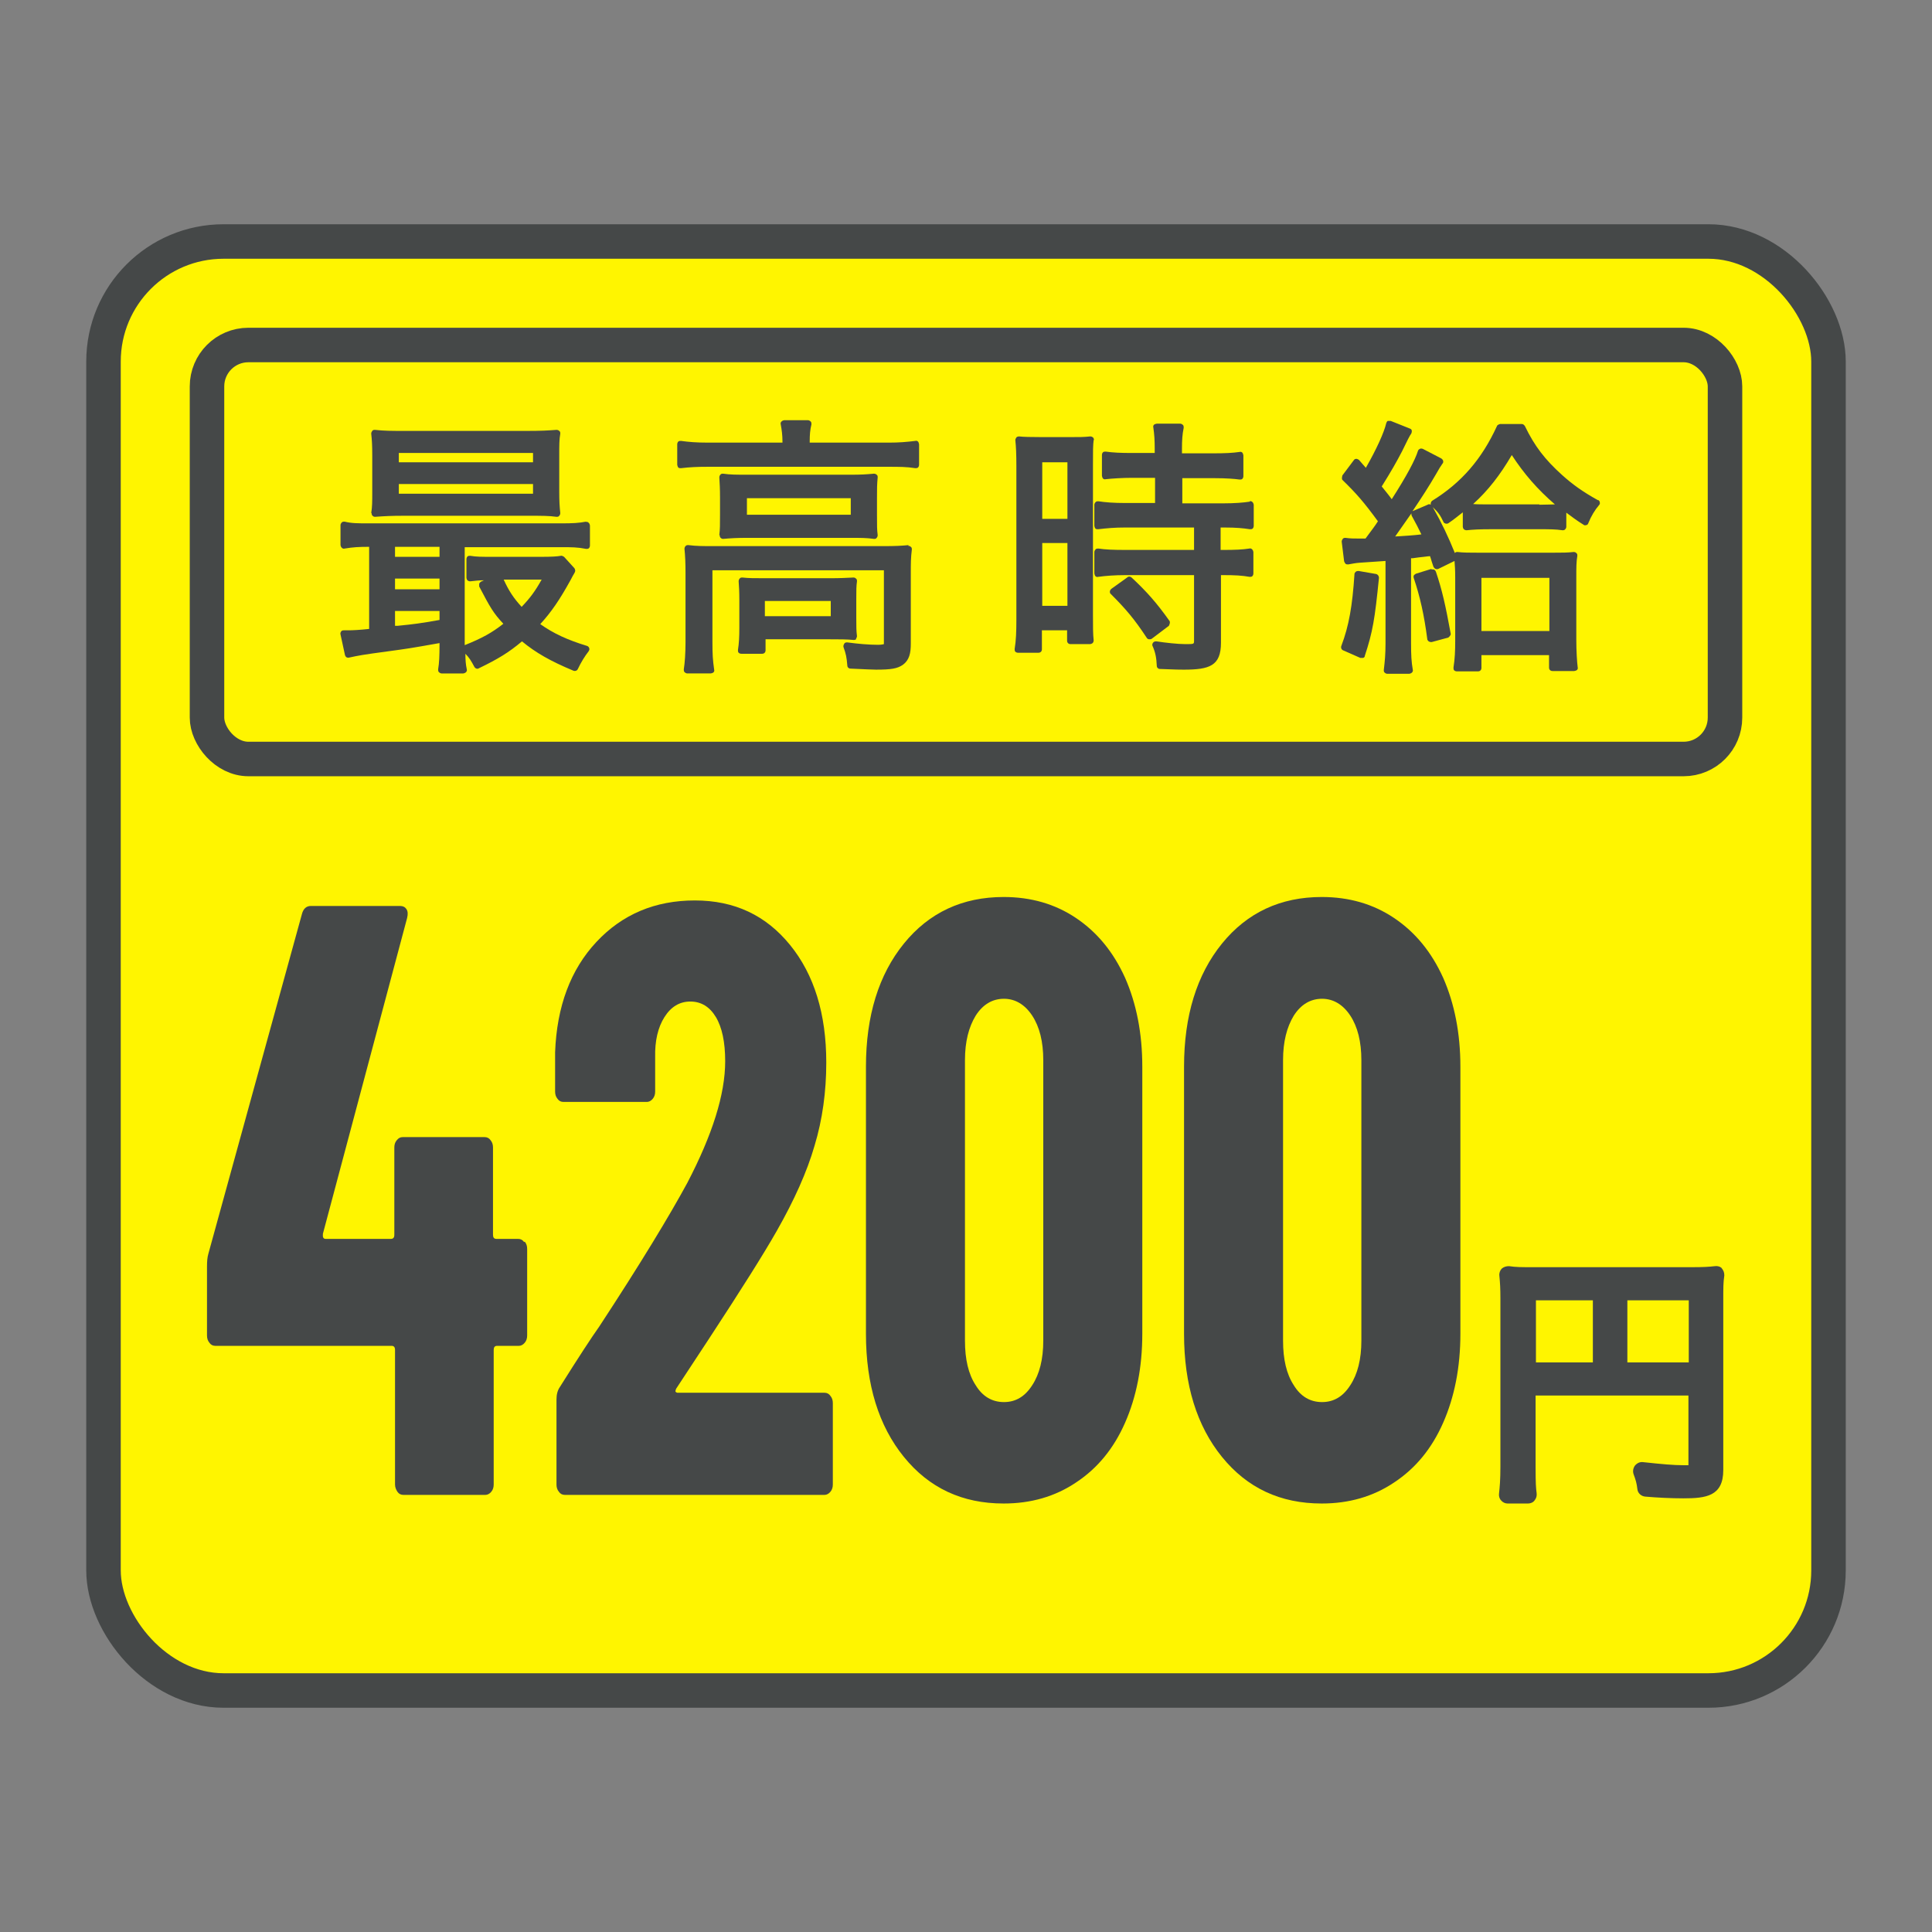 <svg viewBox="0 0 56 56" xmlns="http://www.w3.org/2000/svg"><rect x="0" y="0" width="56" height="56" fill="#808080" stroke="none"/><rect fill="#fff500" height="42" rx="3.48" stroke="#454848" stroke-linecap="round" stroke-linejoin="round" width="50" x="3" y="7"/><path d="m0 0h56v56h-56z" fill="none"/><g fill="#454848"><path d="m15.21 35.99c.05.06.07.13.07.21v2.51c0 .08-.02.15-.07.21s-.11.09-.17.09h-.63c-.07 0-.1.04-.1.12v3.9c0 .08-.02.15-.07.21s-.11.09-.17.09h-2.38c-.07 0-.13-.03-.17-.09s-.07-.13-.07-.21v-3.9c0-.08-.03-.12-.1-.12h-5.11c-.07 0-.13-.03-.17-.09-.05-.06-.07-.13-.07-.21v-2c0-.15.01-.27.04-.37l2.71-9.84c.04-.16.13-.24.26-.24h2.59c.08 0 .14.03.18.09s.05.14.02.26l-2.44 9.15c-.01.1.01.15.08.15h1.89c.07 0 .1-.04.1-.12v-2.53c0-.08.02-.15.07-.21s.1-.09.17-.09h2.38c.07 0 .13.03.17.09.05.06.07.13.07.21v2.53c0 .08.03.12.1.12h.63c.07 0 .13.03.17.09z"/><path d="m19.56 40.32s.04.05.08.05h4.26c.07 0 .13.03.17.09.05.06.07.13.07.21v2.36c0 .08-.02.15-.07.21s-.11.09-.17.09h-7.53c-.07 0-.13-.03-.17-.09-.05-.06-.07-.13-.07-.21v-2.46c0-.15.03-.27.1-.37.54-.86.92-1.44 1.14-1.75 1.2-1.83 2.04-3.22 2.55-4.16.73-1.4 1.1-2.57 1.1-3.53 0-.55-.09-.98-.27-1.28s-.43-.45-.74-.45-.56.15-.75.45-.28.69-.27 1.16v1c0 .08-.02.15-.07.21s-.11.09-.17.09h-2.42c-.07 0-.13-.03-.17-.09-.05-.06-.07-.13-.07-.21v-1.14c.05-1.33.45-2.4 1.2-3.2s1.7-1.2 2.85-1.2 2.06.43 2.76 1.29 1.05 2 1.05 3.41c0 .84-.11 1.65-.34 2.41-.22.76-.59 1.58-1.09 2.46-.38.67-1.03 1.7-1.96 3.12l-.96 1.46s-.03.06-.02.1z"/><path d="m26.2 42.23c-.73-.9-1.1-2.09-1.1-3.57v-7.74c0-1.48.37-2.67 1.1-3.57s1.7-1.35 2.89-1.35c.79 0 1.49.2 2.1.61s1.08.98 1.42 1.73c.33.75.5 1.61.5 2.58v7.74c0 .97-.17 1.83-.5 2.58s-.8 1.32-1.42 1.73c-.61.41-1.31.61-2.1.61-1.2 0-2.16-.45-2.89-1.35zm3.72-2.08c.21-.32.32-.75.32-1.29v-8.13c0-.54-.11-.97-.32-1.29s-.49-.49-.82-.49-.61.16-.82.49c-.2.33-.31.75-.31 1.29v8.13c0 .54.1.97.31 1.29.2.33.48.49.82.49s.61-.16.82-.49z"/><path d="m35.42 42.23c-.73-.9-1.1-2.09-1.1-3.57v-7.74c0-1.48.37-2.67 1.1-3.57s1.7-1.35 2.89-1.35c.79 0 1.49.2 2.1.61s1.08.98 1.42 1.73c.33.75.5 1.61.5 2.58v7.74c0 .97-.17 1.83-.5 2.58s-.8 1.32-1.42 1.73c-.61.41-1.31.61-2.1.61-1.2 0-2.16-.45-2.89-1.35zm3.72-2.08c.21-.32.32-.75.32-1.29v-8.13c0-.54-.11-.97-.32-1.29s-.49-.49-.82-.49-.61.16-.82.49c-.2.33-.31.75-.31 1.29v8.13c0 .54.1.97.31 1.29.2.33.48.49.82.49s.61-.16.82-.49z"/><path d="m16.99 15.12c-.21.04-.38.05-.73.05h-5.55c-.34 0-.52 0-.72-.05-.03 0-.06 0-.08.02s-.04.05-.04.08v.58s.01.06.04.08c.02.02.05.03.08.02.24-.04.41-.05.71-.05v2.38c-.28.03-.48.04-.6.04-.02 0-.07 0-.12 0-.03 0-.07 0-.09.03s-.03.06-.02.09l.13.6s.02.05.04.06.05.02.08.01c.28-.06.37-.08 1.12-.18.58-.08.6-.08 1.5-.24v.04c0 .34-.01.54-.04.72 0 .03 0 .06.02.08s.05.04.08.04h.63s.06-.01.08-.04c.02-.02.03-.05.02-.08-.03-.14-.04-.27-.04-.45.11.11.17.21.26.38.03.05.09.07.13.04.56-.27.87-.46 1.25-.78.4.33.82.57 1.49.85.05.02.11 0 .13-.05.09-.19.2-.37.31-.51.02-.03.03-.06.02-.09s-.03-.06-.07-.07c-.56-.17-.97-.36-1.35-.63.32-.35.56-.7.88-1.28.05-.1.07-.13.11-.2s.02-.1 0-.14l-.3-.33s-.06-.04-.09-.03c-.11.02-.28.03-.57.03h-1.41c-.32 0-.48 0-.65-.03-.03 0-.06 0-.08.02s-.03.05-.03.08v.54s.01.06.03.07c.02.02.05.03.08.03.16-.02.27-.03.4-.03l-.09.04s-.04.03-.05.06v.08c.32.61.41.77.7 1.08-.33.26-.62.42-1.12.62v-2.84h2.79c.31 0 .48 0 .73.05.03 0 .06 0 .08-.02s.03-.05.03-.08v-.58s-.01-.06-.04-.08c-.02-.02-.05-.03-.08-.02zm-1.29 1.68c-.19.34-.34.54-.58.79-.23-.25-.37-.46-.52-.79zm-4.25.28v-.31h1.29v.31zm0-.94v-.29h1.29v.29zm1.29 1.57v.26c-.57.1-.72.12-1.22.17h-.07v-.43z"/><path d="m10.77 14.87s0 .06.03.08c.02.02.04.03.07.03.29-.02.47-.03.82-.03h3.67c.33 0 .56 0 .77.03.03 0 .06 0 .08-.03.02-.02.03-.05.03-.08-.02-.18-.03-.34-.03-.62v-1.06c0-.29 0-.45.03-.62 0-.03 0-.06-.03-.08-.02-.02-.05-.03-.08-.03-.26.02-.47.03-.83.03h-3.6c-.35 0-.56 0-.83-.03-.03 0-.06 0-.08.03s-.03.05-.03.08c.02.17.03.34.03.62v1.06c0 .28 0 .45-.03.62zm.79-1.47v-.27h3.89v.27zm3.89.63v.28h-3.89v-.28z"/><path d="m24.81 18.52s.03-.05.03-.08c-.02-.16-.02-.27-.02-.53v-.55c0-.25 0-.37.02-.51 0-.03 0-.06-.03-.08-.02-.02-.04-.03-.07-.03-.23.01-.37.02-.66.02h-1.94c-.28 0-.44 0-.62-.02-.03 0-.06 0-.08.03-.02.02-.03.05-.03.08.01.15.02.29.02.54v.82c0 .25-.01.44-.04.63 0 .03 0 .06.02.08s.05.03.08.03h.6c.06 0 .1-.04.1-.1v-.32h1.86c.27 0 .51 0 .69.02.03 0 .06 0 .08-.03zm-.73-1.1v.44h-1.91v-.44z"/><path d="m26.53 12.78c-.24.03-.47.05-.77.05h-2.29v-.04c0-.18.01-.33.05-.49 0-.03 0-.06-.02-.08s-.05-.04-.08-.04h-.69s-.06.01-.08.04c-.02.02-.03.05-.02.08.03.16.05.32.05.49v.04h-2.15c-.36 0-.57-.02-.79-.05-.03 0-.06 0-.08.02s-.03.05-.03.08v.59s.01.06.03.08.04.02.07.02h.01c.26-.03.47-.04.76-.04h5.26c.3 0 .52 0 .77.04.03 0 .06 0 .08-.02s.03-.05.03-.08v-.59s-.01-.06-.03-.08-.05-.03-.08-.02z"/><path d="m20.86 15.51s0 .06.03.08c.02.02.04.03.07.03.23-.02.41-.03.7-.03h2.97c.32 0 .49 0 .7.03.04 0 .06 0 .08-.03.02-.02.03-.05.03-.08-.02-.17-.02-.24-.02-.58v-.5c0-.27 0-.38.02-.59 0-.03 0-.06-.03-.08-.02-.02-.05-.03-.08-.03-.22.02-.37.03-.66.03h-2.98c-.34 0-.53 0-.73-.03-.03 0-.06 0-.08.03-.02.02-.03.05-.03.08.01.16.02.32.02.58v.5c0 .29 0 .42-.02.59zm.79-.59v-.48h3.01v.48z"/><path d="m26.34 15.8c-.2.02-.38.03-.74.03h-4.88c-.34 0-.54 0-.77-.03-.02 0-.06 0-.08.03-.02.02-.03.05-.03.08.02.19.03.41.03.69v2.01c0 .32-.02.61-.05.79 0 .03 0 .06.02.08s.05.04.08.04h.68s.06-.01.08-.03.03-.05.02-.08c-.04-.28-.05-.45-.05-.8v-2.08h4.97v2.08s0 .06 0 .06c-.01 0-.05.02-.17.02-.27 0-.6-.03-.89-.07-.03 0-.07 0-.09.04-.02.03-.03.07-.02.1.07.19.09.29.11.53 0 .05.04.09.09.09.42.02.68.03.74.03.44 0 .62-.03.78-.14.19-.14.23-.34.23-.62v-2.04c0-.28 0-.44.03-.68 0-.03 0-.06-.03-.08-.02-.02-.05-.03-.08-.03z"/><path d="m33.9 18c-.37-.52-.65-.84-1.1-1.26-.03-.03-.09-.04-.13 0l-.46.33s-.04.04-.04.07 0 .06.03.08c.42.42.68.72 1.04 1.27.01.02.04.04.07.04h.02s.04 0 .06-.02l.49-.37s.05-.09.02-.14z"/><path d="m36.23 14.54c-.19.03-.45.05-.78.05h-1.18v-.73h.93c.34 0 .59.02.73.04.03 0 .06 0 .08-.02s.03-.05.03-.08v-.6s-.01-.06-.03-.08-.05-.03-.08-.02c-.2.03-.44.04-.74.04h-.93v-.14c0-.23.01-.41.05-.6 0-.03 0-.06-.02-.08s-.05-.04-.08-.04h-.68s-.06.01-.08.03-.03.05-.02.08c.03.21.04.38.04.6v.14h-.68c-.3 0-.53-.01-.74-.04-.03 0-.06 0-.08.02s-.03.05-.03.08v.6s.01.06.03.08.05.03.08.02c.18-.02.49-.04.76-.04h.67v.73h-.86c-.34 0-.59-.02-.78-.05-.03 0-.06 0-.08.02s-.04.05-.04.08v.61s.01.06.03.08.05.02.08.02c.26-.03.48-.05.79-.05h1.99v.65h-1.99c-.35 0-.59-.01-.78-.04-.03 0-.06 0-.08.02s-.04.05-.04.08v.62s.01.06.03.08.05.03.08.02c.22-.03.49-.05.78-.05h2v1.9c0 .1 0 .1-.25.1-.22 0-.58-.04-.84-.08-.03 0-.07 0-.1.04-.02.03-.03.07-.01.1.08.18.11.34.12.57 0 .05.04.09.09.09.51.02.56.02.69.02.75 0 1.08-.11 1.08-.78v-1.96h.09c.3 0 .52.01.74.05.03 0 .06 0 .08-.02s.03-.05.03-.08v-.62s-.01-.06-.04-.08c-.02-.02-.05-.03-.08-.02-.19.03-.41.04-.74.04h-.09v-.65h.11c.35 0 .54.02.74.05.03 0 .06 0 .08-.02s.03-.05.03-.08v-.61s-.01-.06-.04-.08c-.02-.02-.05-.03-.08-.02z"/><path d="m31.71 12.76s0-.06-.03-.08c-.02-.02-.05-.03-.08-.03-.18.02-.3.02-.68.02h-.68q-.55 0-.7-.02s-.06 0-.08.03-.03.05-.03.08c.02.18.03.41.03.74v4.47c0 .34-.01.6-.05.84 0 .03 0 .06.02.08s.05.03.08.03h.59c.06 0 .1-.04.1-.1v-.55h.73v.3c0 .06.04.1.1.1h.57s.05-.01.07-.03.03-.05.03-.08c-.02-.18-.02-.39-.02-.75v-4.31c0-.45 0-.58.02-.75zm-.77 2.98v1.82h-.73v-1.82zm-.73-.7v-1.64h.73v1.64z"/><path d="m39.9 16.64-.52-.09s-.06 0-.08.02-.04.04-.04.07c-.06.92-.16 1.5-.38 2.08-.02.05 0 .11.05.13l.5.22s.03 0 .04 0 .03 0 .04 0c.03-.01.05-.03.05-.06.23-.7.29-1.06.41-2.26 0-.05-.03-.1-.08-.11z"/><path d="m41.49 16.49-.45.14s-.05.03-.06.05-.01.05 0 .08c.18.53.3 1.07.39 1.76 0 .03.02.05.04.07.02.01.04.02.06.02h.03l.48-.13s.08-.06.07-.11c-.15-.82-.25-1.27-.43-1.8-.02-.05-.07-.08-.12-.06z"/><path d="m46.32 14.5c-.45-.25-.74-.46-1.04-.73-.5-.45-.8-.84-1.08-1.42-.02-.03-.05-.06-.09-.06h-.63s-.08.02-.09.06c-.44.96-1.03 1.64-1.87 2.16-.03.02-.04.04-.05.08v.04c-.03-.02-.06-.02-.09 0l-.42.18s-.01 0-.02.01c.25-.37.49-.74.68-1.07.09-.16.14-.24.19-.31.02-.02.03-.05.02-.08 0-.03-.03-.05-.05-.07l-.54-.28s-.06-.02-.08 0c-.03.01-.05.03-.06.06-.08.26-.33.73-.76 1.4-.07-.1-.17-.22-.29-.37.27-.43.44-.73.59-1.02q.21-.44.27-.52s.02-.06.01-.08c0-.03-.03-.05-.06-.06l-.55-.22s-.06 0-.08 0-.04.04-.05.07c-.06.26-.28.75-.59 1.29-.02-.02-.04-.05-.07-.08l-.13-.15s-.05-.03-.07-.03c-.04 0-.06.01-.08.04l-.33.44s-.03.1 0 .13c.41.4.62.64 1.03 1.2-.11.17-.14.2-.36.5-.08 0-.11 0-.19 0-.16 0-.25 0-.39-.02-.02 0-.06 0-.08.03s-.03.05-.03.08l.07.57s.02.05.04.07.05.02.08.02c.12-.02.2-.04.34-.05l.74-.05v2.38c0 .33-.02.53-.05.78 0 .03 0 .06.03.08.02.02.05.03.07.03h.64s.06-.01.08-.04c.02-.02.03-.05.02-.08-.04-.23-.05-.42-.05-.77v-2.46h.05c.14-.02.22-.03.32-.04s.14-.02.18-.02c.02.05.03.1.05.16l.05.15s.03.05.06.06.06.01.08 0l.47-.23c.01.13.02.25.02.48v1.85c0 .27-.01.51-.05.76 0 .03 0 .06.02.08s.05.03.08.03h.61c.06 0 .1-.04.1-.1v-.37h1.96v.36c0 .06.04.1.1.1h.63s.06-.01.08-.03.03-.05.02-.08c-.02-.16-.04-.47-.04-.8v-1.81c0-.29 0-.44.03-.62 0-.03 0-.06-.03-.08-.02-.02-.04-.03-.08-.03-.17.02-.33.02-.56.02h-2.23c-.23 0-.41 0-.57-.02-.03 0-.06 0-.08.03-.19-.47-.38-.87-.64-1.33.16.15.22.24.31.43.01.03.04.04.07.05.03 0 .06 0 .08-.02.15-.1.28-.21.41-.31v.42s.01.06.03.07c.02.02.05.03.08.03.19-.02.38-.03.7-.03h1.38c.33 0 .5 0 .7.03.02 0 .06 0 .08-.03.02-.02.03-.05.03-.07v-.41c.16.12.32.24.5.35.02.02.05.02.08.01.03 0 .05-.03.06-.06.08-.2.19-.38.31-.52.02-.02.03-.05.02-.08 0-.03-.02-.05-.05-.07zm-3.38 3.79v-1.54h1.97v1.54zm-1.74-2.8c-.24.03-.45.04-.76.06.15-.21.31-.44.47-.67 0 .02 0 .05.01.07.13.24.19.35.28.54zm3.42-.87h-1.44c-.23 0-.36 0-.48-.01.44-.4.78-.84 1.12-1.42.35.54.75 1 1.25 1.43-.11 0-.24.01-.45.01z"/><path d="m49.92 36.77c-.06-.06-.13-.08-.21-.07-.17.02-.34.03-.67.03h-4.63c-.3 0-.48 0-.67-.03-.08 0-.15.02-.21.07-.05.05-.08.13-.07.21.02.2.03.37.03.65v4.87c0 .41-.02.61-.04.79-.01.07.01.15.06.2.05.06.12.09.19.09h.59c.07 0 .15-.03.19-.09.05-.06.07-.13.06-.21-.02-.15-.03-.28-.03-.76v-2.07h4.43v2.02s-.08 0-.15 0c-.27 0-.62-.03-1.17-.09-.09-.01-.17.03-.23.1-.05.07-.07.16-.04.25.06.16.09.26.11.43.01.12.11.21.23.22.34.03.76.05 1.1.05.66 0 1.16-.06 1.16-.82v-4.97c0-.31 0-.47.03-.67 0-.08-.02-.15-.08-.21zm-2.75 2.72v-1.8h1.78v1.8zm-2.65 0v-1.8h1.65v1.8z"/></g><rect fill="none" height="12" rx="1.2" stroke="#454848" stroke-linecap="round" stroke-linejoin="round" width="44" x="6" y="10"/></svg>